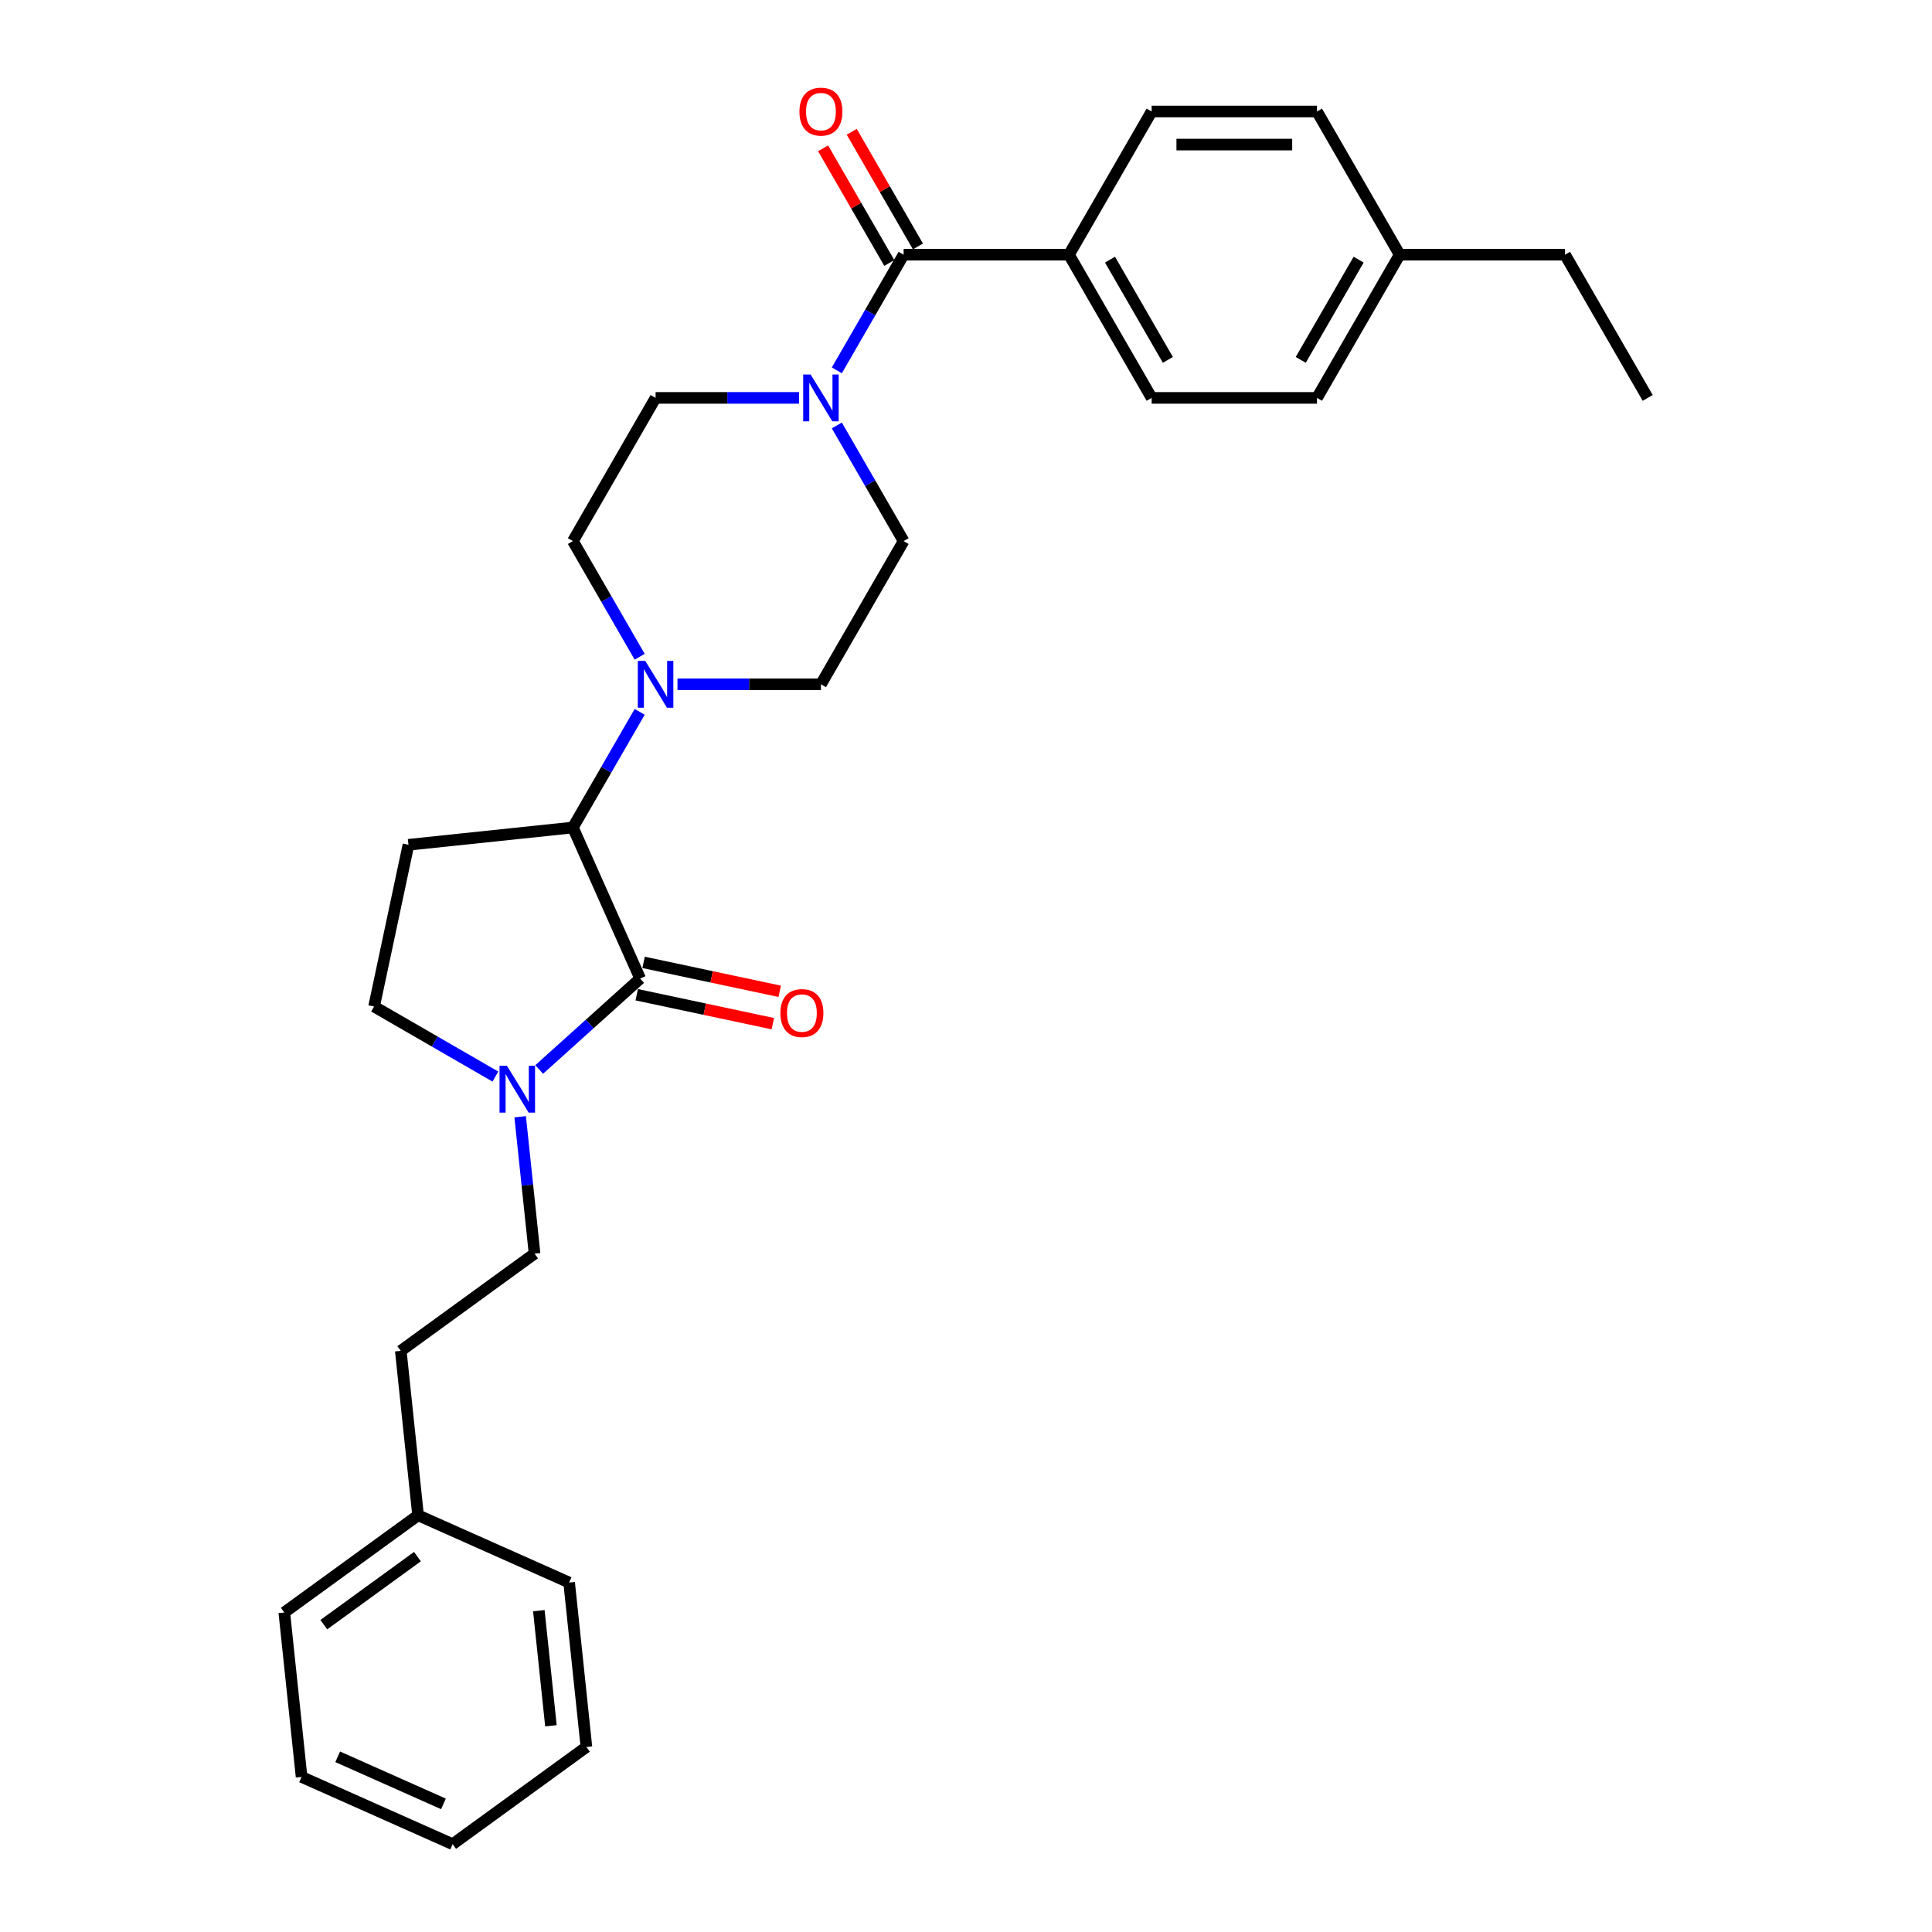 <?xml version='1.0' encoding='iso-8859-1'?>
<svg version='1.1' baseProfile='full'
              xmlns='http://www.w3.org/2000/svg'
                      xmlns:rdkit='http://www.rdkit.org/xml'
                      xmlns:xlink='http://www.w3.org/1999/xlink'
                  xml:space='preserve'
width='1000px' height='1000px' viewBox='0 0 1000 1000'>
<!-- END OF HEADER -->
<rect style='opacity:1.0;fill:#FFFFFF;stroke:none' width='1000' height='1000' x='0' y='0'> </rect>
<path class='bond-0' d='M 331.345,506.499 L 296.534,428.312' style='fill:none;fill-rule:evenodd;stroke:#000000;stroke-width:6px;stroke-linecap:butt;stroke-linejoin:miter;stroke-opacity:1' />
<path class='bond-1' d='M 331.345,506.499 L 305.21,530.032' style='fill:none;fill-rule:evenodd;stroke:#000000;stroke-width:6px;stroke-linecap:butt;stroke-linejoin:miter;stroke-opacity:1' />
<path class='bond-1' d='M 305.21,530.032 L 279.074,553.565' style='fill:none;fill-rule:evenodd;stroke:#0000FF;stroke-width:6px;stroke-linecap:butt;stroke-linejoin:miter;stroke-opacity:1' />
<path class='bond-8' d='M 329.566,514.871 L 364.791,522.358' style='fill:none;fill-rule:evenodd;stroke:#000000;stroke-width:6px;stroke-linecap:butt;stroke-linejoin:miter;stroke-opacity:1' />
<path class='bond-8' d='M 364.791,522.358 L 400.016,529.845' style='fill:none;fill-rule:evenodd;stroke:#FF0000;stroke-width:6px;stroke-linecap:butt;stroke-linejoin:miter;stroke-opacity:1' />
<path class='bond-8' d='M 333.125,498.127 L 368.35,505.615' style='fill:none;fill-rule:evenodd;stroke:#000000;stroke-width:6px;stroke-linecap:butt;stroke-linejoin:miter;stroke-opacity:1' />
<path class='bond-8' d='M 368.35,505.615 L 403.575,513.102' style='fill:none;fill-rule:evenodd;stroke:#FF0000;stroke-width:6px;stroke-linecap:butt;stroke-linejoin:miter;stroke-opacity:1' />
<path class='bond-4' d='M 296.534,428.312 L 313.815,398.381' style='fill:none;fill-rule:evenodd;stroke:#000000;stroke-width:6px;stroke-linecap:butt;stroke-linejoin:miter;stroke-opacity:1' />
<path class='bond-4' d='M 313.815,398.381 L 331.095,368.45' style='fill:none;fill-rule:evenodd;stroke:#0000FF;stroke-width:6px;stroke-linecap:butt;stroke-linejoin:miter;stroke-opacity:1' />
<path class='bond-5' d='M 296.534,428.312 L 211.416,437.258' style='fill:none;fill-rule:evenodd;stroke:#000000;stroke-width:6px;stroke-linecap:butt;stroke-linejoin:miter;stroke-opacity:1' />
<path class='bond-7' d='M 256.41,557.225 L 225.016,539.1' style='fill:none;fill-rule:evenodd;stroke:#0000FF;stroke-width:6px;stroke-linecap:butt;stroke-linejoin:miter;stroke-opacity:1' />
<path class='bond-7' d='M 225.016,539.1 L 193.622,520.974' style='fill:none;fill-rule:evenodd;stroke:#000000;stroke-width:6px;stroke-linecap:butt;stroke-linejoin:miter;stroke-opacity:1' />
<path class='bond-14' d='M 269.241,578.026 L 272.965,613.456' style='fill:none;fill-rule:evenodd;stroke:#0000FF;stroke-width:6px;stroke-linecap:butt;stroke-linejoin:miter;stroke-opacity:1' />
<path class='bond-14' d='M 272.965,613.456 L 276.688,648.885' style='fill:none;fill-rule:evenodd;stroke:#000000;stroke-width:6px;stroke-linecap:butt;stroke-linejoin:miter;stroke-opacity:1' />
<path class='bond-2' d='M 467.708,131.831 L 450.427,161.762' style='fill:none;fill-rule:evenodd;stroke:#000000;stroke-width:6px;stroke-linecap:butt;stroke-linejoin:miter;stroke-opacity:1' />
<path class='bond-2' d='M 450.427,161.762 L 433.146,191.692' style='fill:none;fill-rule:evenodd;stroke:#0000FF;stroke-width:6px;stroke-linecap:butt;stroke-linejoin:miter;stroke-opacity:1' />
<path class='bond-6' d='M 467.708,131.831 L 553.294,131.831' style='fill:none;fill-rule:evenodd;stroke:#000000;stroke-width:6px;stroke-linecap:butt;stroke-linejoin:miter;stroke-opacity:1' />
<path class='bond-13' d='M 475.12,127.551 L 457.987,97.877' style='fill:none;fill-rule:evenodd;stroke:#000000;stroke-width:6px;stroke-linecap:butt;stroke-linejoin:miter;stroke-opacity:1' />
<path class='bond-13' d='M 457.987,97.877 L 440.855,68.204' style='fill:none;fill-rule:evenodd;stroke:#FF0000;stroke-width:6px;stroke-linecap:butt;stroke-linejoin:miter;stroke-opacity:1' />
<path class='bond-13' d='M 460.295,136.11 L 443.163,106.436' style='fill:none;fill-rule:evenodd;stroke:#000000;stroke-width:6px;stroke-linecap:butt;stroke-linejoin:miter;stroke-opacity:1' />
<path class='bond-13' d='M 443.163,106.436 L 426.031,76.762' style='fill:none;fill-rule:evenodd;stroke:#FF0000;stroke-width:6px;stroke-linecap:butt;stroke-linejoin:miter;stroke-opacity:1' />
<path class='bond-3' d='M 413.583,205.951 L 376.455,205.951' style='fill:none;fill-rule:evenodd;stroke:#0000FF;stroke-width:6px;stroke-linecap:butt;stroke-linejoin:miter;stroke-opacity:1' />
<path class='bond-3' d='M 376.455,205.951 L 339.328,205.951' style='fill:none;fill-rule:evenodd;stroke:#000000;stroke-width:6px;stroke-linecap:butt;stroke-linejoin:miter;stroke-opacity:1' />
<path class='bond-30' d='M 433.146,220.21 L 450.427,250.14' style='fill:none;fill-rule:evenodd;stroke:#0000FF;stroke-width:6px;stroke-linecap:butt;stroke-linejoin:miter;stroke-opacity:1' />
<path class='bond-30' d='M 450.427,250.14 L 467.708,280.071' style='fill:none;fill-rule:evenodd;stroke:#000000;stroke-width:6px;stroke-linecap:butt;stroke-linejoin:miter;stroke-opacity:1' />
<path class='bond-11' d='M 350.659,354.191 L 387.787,354.191' style='fill:none;fill-rule:evenodd;stroke:#0000FF;stroke-width:6px;stroke-linecap:butt;stroke-linejoin:miter;stroke-opacity:1' />
<path class='bond-11' d='M 387.787,354.191 L 424.914,354.191' style='fill:none;fill-rule:evenodd;stroke:#000000;stroke-width:6px;stroke-linecap:butt;stroke-linejoin:miter;stroke-opacity:1' />
<path class='bond-12' d='M 331.095,339.933 L 313.815,310.002' style='fill:none;fill-rule:evenodd;stroke:#0000FF;stroke-width:6px;stroke-linecap:butt;stroke-linejoin:miter;stroke-opacity:1' />
<path class='bond-12' d='M 313.815,310.002 L 296.534,280.071' style='fill:none;fill-rule:evenodd;stroke:#000000;stroke-width:6px;stroke-linecap:butt;stroke-linejoin:miter;stroke-opacity:1' />
<path class='bond-29' d='M 211.416,437.258 L 193.622,520.974' style='fill:none;fill-rule:evenodd;stroke:#000000;stroke-width:6px;stroke-linecap:butt;stroke-linejoin:miter;stroke-opacity:1' />
<path class='bond-15' d='M 553.294,131.831 L 596.088,205.951' style='fill:none;fill-rule:evenodd;stroke:#000000;stroke-width:6px;stroke-linecap:butt;stroke-linejoin:miter;stroke-opacity:1' />
<path class='bond-15' d='M 574.537,134.39 L 604.493,186.274' style='fill:none;fill-rule:evenodd;stroke:#000000;stroke-width:6px;stroke-linecap:butt;stroke-linejoin:miter;stroke-opacity:1' />
<path class='bond-16' d='M 553.294,131.831 L 596.088,57.711' style='fill:none;fill-rule:evenodd;stroke:#000000;stroke-width:6px;stroke-linecap:butt;stroke-linejoin:miter;stroke-opacity:1' />
<path class='bond-9' d='M 467.708,280.071 L 424.914,354.191' style='fill:none;fill-rule:evenodd;stroke:#000000;stroke-width:6px;stroke-linecap:butt;stroke-linejoin:miter;stroke-opacity:1' />
<path class='bond-10' d='M 339.328,205.951 L 296.534,280.071' style='fill:none;fill-rule:evenodd;stroke:#000000;stroke-width:6px;stroke-linecap:butt;stroke-linejoin:miter;stroke-opacity:1' />
<path class='bond-17' d='M 276.688,648.885 L 207.447,699.192' style='fill:none;fill-rule:evenodd;stroke:#000000;stroke-width:6px;stroke-linecap:butt;stroke-linejoin:miter;stroke-opacity:1' />
<path class='bond-18' d='M 596.088,205.951 L 681.674,205.951' style='fill:none;fill-rule:evenodd;stroke:#000000;stroke-width:6px;stroke-linecap:butt;stroke-linejoin:miter;stroke-opacity:1' />
<path class='bond-19' d='M 596.088,57.711 L 681.674,57.711' style='fill:none;fill-rule:evenodd;stroke:#000000;stroke-width:6px;stroke-linecap:butt;stroke-linejoin:miter;stroke-opacity:1' />
<path class='bond-19' d='M 608.926,74.828 L 668.836,74.828' style='fill:none;fill-rule:evenodd;stroke:#000000;stroke-width:6px;stroke-linecap:butt;stroke-linejoin:miter;stroke-opacity:1' />
<path class='bond-21' d='M 207.447,699.192 L 216.394,784.31' style='fill:none;fill-rule:evenodd;stroke:#000000;stroke-width:6px;stroke-linecap:butt;stroke-linejoin:miter;stroke-opacity:1' />
<path class='bond-32' d='M 681.674,205.951 L 724.468,131.831' style='fill:none;fill-rule:evenodd;stroke:#000000;stroke-width:6px;stroke-linecap:butt;stroke-linejoin:miter;stroke-opacity:1' />
<path class='bond-32' d='M 673.269,186.274 L 703.224,134.39' style='fill:none;fill-rule:evenodd;stroke:#000000;stroke-width:6px;stroke-linecap:butt;stroke-linejoin:miter;stroke-opacity:1' />
<path class='bond-20' d='M 681.674,57.711 L 724.468,131.831' style='fill:none;fill-rule:evenodd;stroke:#000000;stroke-width:6px;stroke-linecap:butt;stroke-linejoin:miter;stroke-opacity:1' />
<path class='bond-22' d='M 724.468,131.831 L 810.054,131.831' style='fill:none;fill-rule:evenodd;stroke:#000000;stroke-width:6px;stroke-linecap:butt;stroke-linejoin:miter;stroke-opacity:1' />
<path class='bond-23' d='M 216.394,784.31 L 147.152,834.616' style='fill:none;fill-rule:evenodd;stroke:#000000;stroke-width:6px;stroke-linecap:butt;stroke-linejoin:miter;stroke-opacity:1' />
<path class='bond-23' d='M 216.069,805.704 L 167.6,840.919' style='fill:none;fill-rule:evenodd;stroke:#000000;stroke-width:6px;stroke-linecap:butt;stroke-linejoin:miter;stroke-opacity:1' />
<path class='bond-24' d='M 216.394,784.31 L 294.581,819.121' style='fill:none;fill-rule:evenodd;stroke:#000000;stroke-width:6px;stroke-linecap:butt;stroke-linejoin:miter;stroke-opacity:1' />
<path class='bond-25' d='M 810.054,131.831 L 852.848,205.951' style='fill:none;fill-rule:evenodd;stroke:#000000;stroke-width:6px;stroke-linecap:butt;stroke-linejoin:miter;stroke-opacity:1' />
<path class='bond-26' d='M 147.152,834.616 L 156.099,919.734' style='fill:none;fill-rule:evenodd;stroke:#000000;stroke-width:6px;stroke-linecap:butt;stroke-linejoin:miter;stroke-opacity:1' />
<path class='bond-27' d='M 294.581,819.121 L 303.527,904.239' style='fill:none;fill-rule:evenodd;stroke:#000000;stroke-width:6px;stroke-linecap:butt;stroke-linejoin:miter;stroke-opacity:1' />
<path class='bond-27' d='M 278.899,833.678 L 285.162,893.26' style='fill:none;fill-rule:evenodd;stroke:#000000;stroke-width:6px;stroke-linecap:butt;stroke-linejoin:miter;stroke-opacity:1' />
<path class='bond-31' d='M 156.099,919.734 L 234.286,954.545' style='fill:none;fill-rule:evenodd;stroke:#000000;stroke-width:6px;stroke-linecap:butt;stroke-linejoin:miter;stroke-opacity:1' />
<path class='bond-31' d='M 174.789,909.318 L 229.52,933.686' style='fill:none;fill-rule:evenodd;stroke:#000000;stroke-width:6px;stroke-linecap:butt;stroke-linejoin:miter;stroke-opacity:1' />
<path class='bond-28' d='M 303.527,904.239 L 234.286,954.545' style='fill:none;fill-rule:evenodd;stroke:#000000;stroke-width:6px;stroke-linecap:butt;stroke-linejoin:miter;stroke-opacity:1' />
<path  class='atom-2' d='M 262.384 551.649
L 270.327 564.487
Q 271.114 565.753, 272.381 568.047
Q 273.648 570.341, 273.716 570.478
L 273.716 551.649
L 276.934 551.649
L 276.934 575.887
L 273.613 575.887
L 265.089 561.85
Q 264.096 560.207, 263.035 558.324
Q 262.008 556.441, 261.7 555.859
L 261.7 575.887
L 258.55 575.887
L 258.55 551.649
L 262.384 551.649
' fill='#0000FF'/>
<path  class='atom-4' d='M 419.556 193.832
L 427.499 206.67
Q 428.286 207.937, 429.553 210.23
Q 430.82 212.524, 430.888 212.661
L 430.888 193.832
L 434.106 193.832
L 434.106 218.07
L 430.785 218.07
L 422.261 204.034
Q 421.268 202.391, 420.207 200.508
Q 419.18 198.625, 418.872 198.043
L 418.872 218.07
L 415.722 218.07
L 415.722 193.832
L 419.556 193.832
' fill='#0000FF'/>
<path  class='atom-5' d='M 333.97 342.072
L 341.912 354.91
Q 342.7 356.177, 343.966 358.471
Q 345.233 360.765, 345.301 360.901
L 345.301 342.072
L 348.52 342.072
L 348.52 366.311
L 345.199 366.311
L 336.674 352.274
Q 335.682 350.631, 334.62 348.748
Q 333.593 346.865, 333.285 346.283
L 333.285 366.311
L 330.136 366.311
L 330.136 342.072
L 333.97 342.072
' fill='#0000FF'/>
<path  class='atom-9' d='M 403.936 524.362
Q 403.936 518.542, 406.811 515.29
Q 409.687 512.037, 415.062 512.037
Q 420.437 512.037, 423.312 515.29
Q 426.188 518.542, 426.188 524.362
Q 426.188 530.25, 423.278 533.605
Q 420.368 536.926, 415.062 536.926
Q 409.721 536.926, 406.811 533.605
Q 403.936 530.285, 403.936 524.362
M 415.062 534.187
Q 418.759 534.187, 420.745 531.722
Q 422.765 529.223, 422.765 524.362
Q 422.765 519.603, 420.745 517.207
Q 418.759 514.776, 415.062 514.776
Q 411.364 514.776, 409.345 517.173
Q 407.359 519.569, 407.359 524.362
Q 407.359 529.257, 409.345 531.722
Q 411.364 534.187, 415.062 534.187
' fill='#FF0000'/>
<path  class='atom-14' d='M 413.788 57.779
Q 413.788 51.959, 416.664 48.707
Q 419.539 45.455, 424.914 45.455
Q 430.289 45.455, 433.165 48.707
Q 436.04 51.959, 436.04 57.779
Q 436.04 63.667, 433.131 67.022
Q 430.221 70.343, 424.914 70.343
Q 419.574 70.343, 416.664 67.022
Q 413.788 63.702, 413.788 57.779
M 424.914 67.604
Q 428.612 67.604, 430.597 65.139
Q 432.617 62.64, 432.617 57.779
Q 432.617 53.02, 430.597 50.624
Q 428.612 48.193, 424.914 48.193
Q 421.217 48.193, 419.197 50.59
Q 417.211 52.986, 417.211 57.779
Q 417.211 62.675, 419.197 65.139
Q 421.217 67.604, 424.914 67.604
' fill='#FF0000'/>
</svg>
